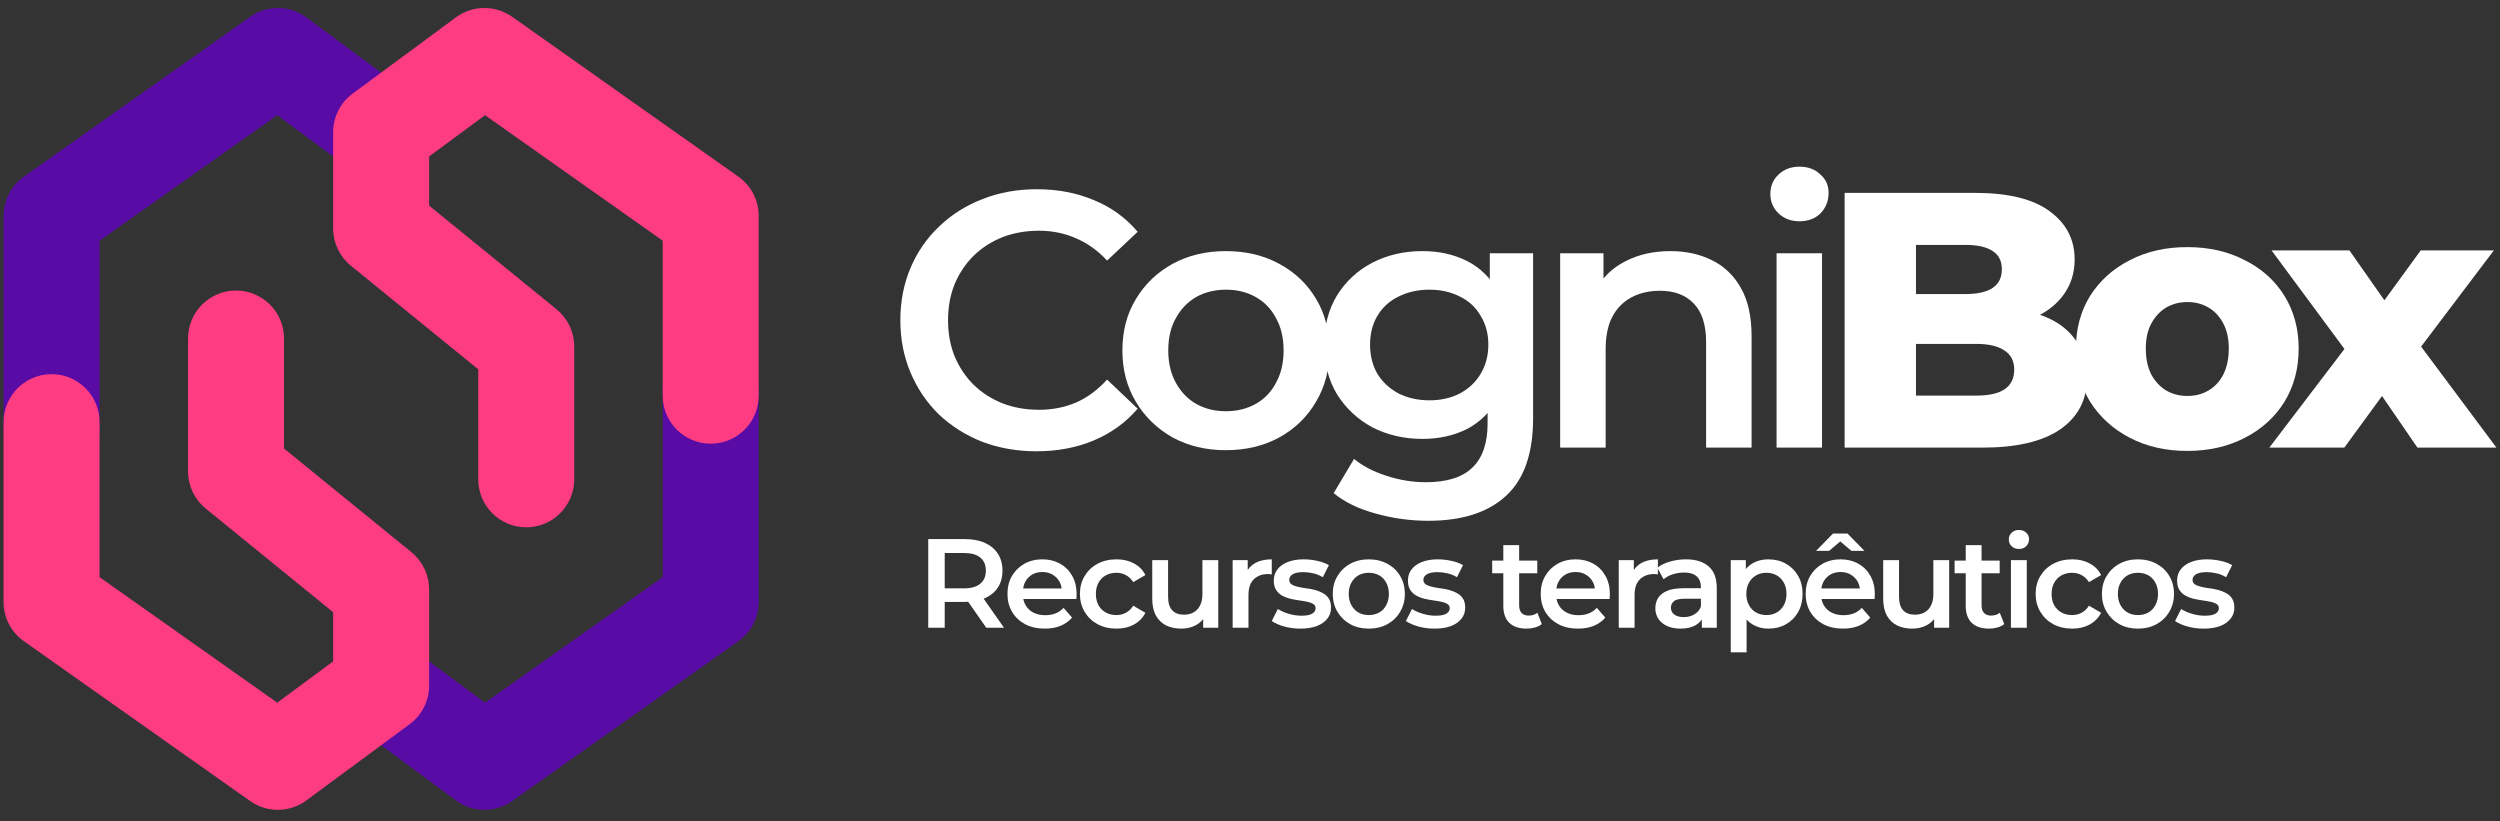 <svg xmlns="http://www.w3.org/2000/svg" width="140" height="46" viewBox="0 0 140 46" fill="none"><rect x="0" y="0" width="140" height="46" fill="#333333" stroke="none"/><path d="M123.406 35.203C123.089 35.203 122.784 35.163 122.491 35.083C122.203 34.998 121.973 34.896 121.803 34.778L122.144 34.104C122.314 34.213 122.517 34.303 122.754 34.373C122.99 34.444 123.226 34.48 123.463 34.48C123.742 34.48 123.943 34.442 124.066 34.366C124.193 34.291 124.257 34.189 124.257 34.061C124.257 33.957 124.215 33.879 124.13 33.827C124.044 33.77 123.933 33.728 123.796 33.7C123.659 33.671 123.505 33.645 123.335 33.622C123.17 33.598 123.002 33.567 122.832 33.529C122.666 33.487 122.515 33.428 122.378 33.352C122.24 33.272 122.129 33.165 122.044 33.033C121.959 32.901 121.917 32.725 121.917 32.508C121.917 32.267 121.985 32.059 122.122 31.884C122.259 31.704 122.451 31.567 122.697 31.473C122.947 31.373 123.243 31.323 123.583 31.323C123.839 31.323 124.096 31.352 124.356 31.409C124.617 31.465 124.832 31.546 125.002 31.65L124.661 32.324C124.482 32.215 124.3 32.142 124.115 32.104C123.936 32.061 123.756 32.04 123.576 32.04C123.307 32.04 123.106 32.08 122.973 32.16C122.846 32.241 122.782 32.343 122.782 32.465C122.782 32.579 122.824 32.664 122.91 32.721C122.995 32.778 123.106 32.822 123.243 32.855C123.38 32.889 123.531 32.917 123.697 32.941C123.867 32.96 124.035 32.99 124.2 33.033C124.366 33.075 124.517 33.135 124.654 33.21C124.796 33.281 124.91 33.383 124.995 33.515C125.08 33.648 125.123 33.82 125.123 34.033C125.123 34.269 125.052 34.475 124.91 34.65C124.773 34.825 124.576 34.962 124.321 35.061C124.066 35.156 123.761 35.203 123.406 35.203Z" fill="white"></path><path d="M119.721 35.203C119.333 35.203 118.988 35.12 118.686 34.955C118.383 34.785 118.144 34.553 117.969 34.26C117.794 33.967 117.707 33.633 117.707 33.26C117.707 32.882 117.794 32.548 117.969 32.26C118.144 31.967 118.383 31.737 118.686 31.572C118.988 31.406 119.333 31.323 119.721 31.323C120.114 31.323 120.461 31.406 120.764 31.572C121.071 31.737 121.31 31.964 121.48 32.253C121.655 32.541 121.743 32.877 121.743 33.26C121.743 33.633 121.655 33.967 121.48 34.26C121.31 34.553 121.071 34.785 120.764 34.955C120.461 35.12 120.114 35.203 119.721 35.203ZM119.721 34.444C119.939 34.444 120.133 34.397 120.303 34.303C120.473 34.208 120.605 34.071 120.7 33.891C120.799 33.711 120.849 33.501 120.849 33.26C120.849 33.014 120.799 32.803 120.7 32.629C120.605 32.449 120.473 32.312 120.303 32.217C120.133 32.123 119.941 32.075 119.728 32.075C119.511 32.075 119.317 32.123 119.147 32.217C118.981 32.312 118.849 32.449 118.749 32.629C118.65 32.803 118.601 33.014 118.601 33.26C118.601 33.501 118.65 33.711 118.749 33.891C118.849 34.071 118.981 34.208 119.147 34.303C119.317 34.397 119.508 34.444 119.721 34.444Z" fill="white"></path><path d="M116.045 35.203C115.648 35.203 115.294 35.12 114.981 34.955C114.674 34.785 114.433 34.553 114.258 34.26C114.083 33.967 113.996 33.633 113.996 33.26C113.996 32.882 114.083 32.548 114.258 32.26C114.433 31.967 114.674 31.737 114.981 31.572C115.294 31.406 115.648 31.323 116.045 31.323C116.414 31.323 116.738 31.399 117.017 31.55C117.301 31.697 117.516 31.915 117.663 32.203L116.982 32.6C116.868 32.42 116.729 32.288 116.563 32.203C116.402 32.118 116.227 32.075 116.038 32.075C115.821 32.075 115.625 32.123 115.45 32.217C115.275 32.312 115.138 32.449 115.038 32.629C114.939 32.803 114.889 33.014 114.889 33.26C114.889 33.506 114.939 33.718 115.038 33.898C115.138 34.073 115.275 34.208 115.45 34.303C115.625 34.397 115.821 34.444 116.038 34.444C116.227 34.444 116.402 34.402 116.563 34.317C116.729 34.231 116.868 34.099 116.982 33.919L117.663 34.317C117.516 34.6 117.301 34.82 117.017 34.976C116.738 35.128 116.414 35.203 116.045 35.203Z" fill="white"></path><path d="M112.612 35.154V31.366H113.499V35.154H112.612ZM113.059 30.742C112.893 30.742 112.756 30.69 112.648 30.586C112.543 30.482 112.491 30.357 112.491 30.21C112.491 30.059 112.543 29.933 112.648 29.834C112.756 29.73 112.893 29.678 113.059 29.678C113.224 29.678 113.359 29.728 113.463 29.827C113.572 29.922 113.626 30.042 113.626 30.189C113.626 30.345 113.574 30.477 113.47 30.586C113.366 30.69 113.229 30.742 113.059 30.742Z" fill="white"></path><path d="M111.386 35.203C110.97 35.203 110.649 35.097 110.422 34.884C110.195 34.667 110.081 34.347 110.081 33.926V30.529H110.968V33.905C110.968 34.085 111.013 34.224 111.103 34.324C111.197 34.423 111.327 34.473 111.493 34.473C111.691 34.473 111.857 34.421 111.989 34.317L112.237 34.948C112.133 35.033 112.006 35.097 111.854 35.139C111.703 35.182 111.547 35.203 111.386 35.203ZM109.457 32.104V31.394H111.982V32.104H109.457Z" fill="white"></path><path d="M107.09 35.203C106.769 35.203 106.485 35.144 106.239 35.026C105.993 34.903 105.802 34.719 105.665 34.473C105.528 34.222 105.459 33.908 105.459 33.529V31.366H106.346V33.409C106.346 33.749 106.421 34.005 106.573 34.175C106.729 34.34 106.949 34.423 107.232 34.423C107.44 34.423 107.62 34.38 107.771 34.295C107.927 34.21 108.048 34.083 108.133 33.912C108.223 33.742 108.268 33.532 108.268 33.281V31.366H109.154V35.154H108.31V34.132L108.459 34.444C108.332 34.69 108.145 34.879 107.899 35.012C107.653 35.139 107.384 35.203 107.09 35.203Z" fill="white"></path><path d="M103.21 35.203C102.789 35.203 102.421 35.12 102.104 34.955C101.792 34.785 101.548 34.553 101.373 34.26C101.203 33.967 101.118 33.633 101.118 33.26C101.118 32.882 101.201 32.548 101.366 32.26C101.536 31.967 101.768 31.737 102.061 31.572C102.359 31.406 102.697 31.323 103.075 31.323C103.444 31.323 103.773 31.404 104.061 31.565C104.35 31.725 104.577 31.952 104.742 32.246C104.908 32.539 104.99 32.884 104.99 33.281C104.99 33.319 104.988 33.361 104.983 33.409C104.983 33.456 104.981 33.501 104.976 33.544H101.82V32.955H104.508L104.161 33.139C104.165 32.922 104.12 32.73 104.026 32.565C103.931 32.399 103.801 32.269 103.636 32.175C103.475 32.08 103.288 32.033 103.075 32.033C102.858 32.033 102.666 32.08 102.501 32.175C102.34 32.269 102.212 32.402 102.118 32.572C102.028 32.737 101.983 32.934 101.983 33.16V33.302C101.983 33.529 102.035 33.73 102.139 33.905C102.243 34.08 102.39 34.215 102.579 34.309C102.768 34.404 102.986 34.451 103.231 34.451C103.444 34.451 103.636 34.418 103.806 34.352C103.976 34.286 104.128 34.182 104.26 34.04L104.735 34.586C104.565 34.785 104.35 34.938 104.09 35.047C103.834 35.151 103.541 35.203 103.21 35.203ZM101.699 30.848L102.65 29.877H103.458L104.409 30.848H103.678L102.714 30.033H103.395L102.43 30.848H101.699Z" fill="white"></path><path d="M99.022 35.203C98.714 35.203 98.433 35.132 98.177 34.99C97.927 34.849 97.726 34.636 97.575 34.352C97.428 34.064 97.355 33.7 97.355 33.26C97.355 32.815 97.426 32.451 97.568 32.167C97.714 31.884 97.913 31.673 98.163 31.536C98.414 31.394 98.7 31.323 99.022 31.323C99.395 31.323 99.724 31.404 100.007 31.565C100.296 31.725 100.523 31.95 100.688 32.239C100.859 32.527 100.944 32.867 100.944 33.26C100.944 33.652 100.859 33.995 100.688 34.288C100.523 34.577 100.296 34.801 100.007 34.962C99.724 35.123 99.395 35.203 99.022 35.203ZM96.922 36.53V31.366H97.766V32.26L97.738 33.267L97.809 34.274V36.53H96.922ZM98.922 34.444C99.135 34.444 99.324 34.397 99.49 34.303C99.66 34.208 99.795 34.071 99.894 33.891C99.993 33.711 100.043 33.501 100.043 33.26C100.043 33.014 99.993 32.803 99.894 32.629C99.795 32.449 99.66 32.312 99.49 32.217C99.324 32.123 99.135 32.075 98.922 32.075C98.71 32.075 98.518 32.123 98.348 32.217C98.177 32.312 98.043 32.449 97.944 32.629C97.844 32.803 97.794 33.014 97.794 33.26C97.794 33.501 97.844 33.711 97.944 33.891C98.043 34.071 98.177 34.208 98.348 34.303C98.518 34.397 98.71 34.444 98.922 34.444Z" fill="white"></path><path d="M95.302 35.154V34.388L95.252 34.224V32.884C95.252 32.624 95.174 32.423 95.018 32.281C94.862 32.134 94.626 32.061 94.309 32.061C94.096 32.061 93.886 32.094 93.678 32.16C93.474 32.227 93.302 32.319 93.16 32.437L92.812 31.792C93.016 31.636 93.257 31.52 93.536 31.444C93.82 31.364 94.113 31.323 94.415 31.323C94.964 31.323 95.387 31.456 95.685 31.721C95.988 31.981 96.139 32.385 96.139 32.934V35.154H95.302ZM94.11 35.203C93.827 35.203 93.578 35.156 93.366 35.061C93.153 34.962 92.987 34.827 92.869 34.657C92.756 34.482 92.699 34.286 92.699 34.068C92.699 33.856 92.749 33.664 92.848 33.494C92.952 33.324 93.12 33.189 93.352 33.09C93.583 32.99 93.891 32.941 94.273 32.941H95.373V33.529H94.337C94.035 33.529 93.831 33.579 93.727 33.678C93.623 33.773 93.571 33.891 93.571 34.033C93.571 34.194 93.635 34.321 93.763 34.416C93.891 34.511 94.068 34.558 94.295 34.558C94.512 34.558 94.706 34.508 94.876 34.409C95.051 34.309 95.177 34.163 95.252 33.969L95.401 34.501C95.316 34.723 95.162 34.896 94.94 35.019C94.723 35.142 94.446 35.203 94.11 35.203Z" fill="white"></path><path d="M90.65 35.154V31.366H91.493V32.409L91.394 32.104C91.508 31.848 91.685 31.654 91.926 31.522C92.172 31.39 92.477 31.323 92.841 31.323V32.167C92.803 32.158 92.768 32.153 92.735 32.153C92.702 32.149 92.669 32.146 92.635 32.146C92.3 32.146 92.033 32.246 91.834 32.444C91.635 32.638 91.536 32.929 91.536 33.317V35.154H90.65Z" fill="white"></path><path d="M88.372 35.203C87.951 35.203 87.582 35.12 87.266 34.955C86.954 34.785 86.71 34.553 86.535 34.26C86.365 33.967 86.28 33.633 86.28 33.26C86.28 32.882 86.363 32.548 86.528 32.26C86.698 31.967 86.93 31.737 87.223 31.572C87.521 31.406 87.859 31.323 88.237 31.323C88.606 31.323 88.935 31.404 89.223 31.565C89.512 31.725 89.739 31.952 89.904 32.246C90.07 32.539 90.153 32.884 90.153 33.281C90.153 33.319 90.15 33.361 90.145 33.409C90.145 33.456 90.143 33.501 90.138 33.544H86.982V32.955H89.67L89.323 33.139C89.327 32.922 89.282 32.73 89.188 32.565C89.093 32.399 88.963 32.269 88.798 32.175C88.637 32.08 88.45 32.033 88.237 32.033C88.02 32.033 87.828 32.08 87.663 32.175C87.502 32.269 87.374 32.402 87.28 32.572C87.19 32.737 87.145 32.934 87.145 33.16V33.302C87.145 33.529 87.197 33.73 87.301 33.905C87.405 34.08 87.552 34.215 87.741 34.31C87.93 34.404 88.148 34.451 88.394 34.451C88.606 34.451 88.798 34.418 88.968 34.352C89.138 34.286 89.29 34.182 89.422 34.04L89.897 34.586C89.727 34.785 89.512 34.938 89.252 35.047C88.996 35.151 88.703 35.203 88.372 35.203Z" fill="white"></path><path d="M85.491 35.203C85.075 35.203 84.753 35.097 84.526 34.884C84.299 34.667 84.186 34.347 84.186 33.926V30.529H85.072V33.905C85.072 34.085 85.117 34.224 85.207 34.324C85.302 34.423 85.432 34.473 85.597 34.473C85.796 34.473 85.961 34.421 86.094 34.317L86.342 34.948C86.238 35.033 86.11 35.097 85.959 35.139C85.808 35.182 85.652 35.203 85.491 35.203ZM83.562 32.104V31.394H86.087V32.104H83.562Z" fill="white"></path><path d="M80.334 35.203C80.017 35.203 79.712 35.163 79.419 35.083C79.131 34.998 78.901 34.896 78.731 34.778L79.072 34.104C79.242 34.213 79.445 34.303 79.682 34.373C79.918 34.444 80.155 34.48 80.391 34.48C80.67 34.48 80.871 34.442 80.994 34.366C81.121 34.291 81.185 34.189 81.185 34.061C81.185 33.957 81.143 33.879 81.058 33.827C80.973 33.77 80.862 33.728 80.724 33.7C80.587 33.671 80.433 33.645 80.263 33.622C80.098 33.598 79.93 33.567 79.76 33.529C79.594 33.487 79.443 33.428 79.306 33.352C79.169 33.272 79.058 33.165 78.972 33.033C78.887 32.901 78.845 32.725 78.845 32.508C78.845 32.267 78.913 32.059 79.05 31.884C79.188 31.704 79.379 31.567 79.625 31.473C79.876 31.373 80.171 31.323 80.512 31.323C80.767 31.323 81.025 31.352 81.285 31.409C81.545 31.465 81.76 31.546 81.93 31.65L81.59 32.324C81.41 32.215 81.228 32.142 81.043 32.104C80.864 32.061 80.684 32.04 80.504 32.04C80.235 32.04 80.034 32.08 79.902 32.16C79.774 32.241 79.71 32.343 79.71 32.465C79.71 32.579 79.753 32.664 79.838 32.721C79.923 32.778 80.034 32.822 80.171 32.855C80.308 32.889 80.46 32.917 80.625 32.941C80.795 32.96 80.963 32.99 81.129 33.033C81.294 33.075 81.445 33.135 81.583 33.21C81.724 33.281 81.838 33.383 81.923 33.515C82.008 33.648 82.051 33.82 82.051 34.033C82.051 34.269 81.98 34.475 81.838 34.65C81.701 34.825 81.504 34.962 81.249 35.061C80.994 35.156 80.689 35.203 80.334 35.203Z" fill="white"></path><path d="M76.649 35.203C76.262 35.203 75.916 35.12 75.614 34.955C75.311 34.785 75.072 34.553 74.897 34.26C74.722 33.967 74.635 33.633 74.635 33.26C74.635 32.882 74.722 32.548 74.897 32.26C75.072 31.967 75.311 31.737 75.614 31.572C75.916 31.406 76.262 31.323 76.649 31.323C77.042 31.323 77.389 31.406 77.692 31.572C77.999 31.737 78.238 31.964 78.408 32.253C78.583 32.541 78.671 32.877 78.671 33.26C78.671 33.633 78.583 33.967 78.408 34.26C78.238 34.553 77.999 34.785 77.692 34.955C77.389 35.12 77.042 35.203 76.649 35.203ZM76.649 34.444C76.867 34.444 77.061 34.397 77.231 34.303C77.401 34.208 77.534 34.071 77.628 33.891C77.727 33.711 77.777 33.501 77.777 33.26C77.777 33.014 77.727 32.803 77.628 32.629C77.534 32.449 77.401 32.312 77.231 32.217C77.061 32.123 76.869 32.075 76.656 32.075C76.439 32.075 76.245 32.123 76.075 32.217C75.909 32.312 75.777 32.449 75.678 32.629C75.578 32.803 75.529 33.014 75.529 33.26C75.529 33.501 75.578 33.711 75.678 33.891C75.777 34.071 75.909 34.208 76.075 34.303C76.245 34.397 76.436 34.444 76.649 34.444Z" fill="white"></path><path d="M72.822 35.203C72.505 35.203 72.2 35.163 71.907 35.083C71.618 34.998 71.389 34.896 71.219 34.778L71.559 34.104C71.73 34.213 71.933 34.303 72.169 34.373C72.406 34.444 72.642 34.48 72.879 34.48C73.157 34.48 73.358 34.442 73.481 34.366C73.609 34.291 73.673 34.189 73.673 34.061C73.673 33.957 73.63 33.879 73.545 33.827C73.46 33.77 73.349 33.728 73.212 33.7C73.075 33.671 72.921 33.645 72.751 33.622C72.585 33.598 72.418 33.567 72.247 33.529C72.082 33.487 71.93 33.428 71.793 33.352C71.656 33.272 71.545 33.165 71.46 33.033C71.375 32.901 71.332 32.725 71.332 32.508C71.332 32.267 71.401 32.059 71.538 31.884C71.675 31.704 71.867 31.567 72.112 31.473C72.363 31.373 72.659 31.323 72.999 31.323C73.254 31.323 73.512 31.352 73.772 31.409C74.032 31.465 74.247 31.546 74.418 31.65L74.077 32.324C73.897 32.215 73.715 32.142 73.531 32.104C73.351 32.061 73.172 32.04 72.992 32.04C72.722 32.04 72.522 32.08 72.389 32.16C72.261 32.241 72.198 32.343 72.198 32.465C72.198 32.579 72.24 32.664 72.325 32.721C72.41 32.778 72.522 32.822 72.659 32.855C72.796 32.889 72.947 32.917 73.112 32.941C73.283 32.96 73.451 32.99 73.616 33.033C73.782 33.075 73.933 33.135 74.07 33.21C74.212 33.281 74.325 33.383 74.41 33.515C74.496 33.648 74.538 33.82 74.538 34.033C74.538 34.269 74.467 34.475 74.325 34.65C74.188 34.825 73.992 34.962 73.737 35.061C73.481 35.156 73.176 35.203 72.822 35.203Z" fill="white"></path><path d="M69.028 35.154V31.366H69.872V32.409L69.772 32.104C69.886 31.848 70.063 31.654 70.304 31.522C70.55 31.39 70.855 31.323 71.219 31.323V32.167C71.181 32.158 71.146 32.153 71.113 32.153C71.08 32.149 71.047 32.146 71.014 32.146C70.678 32.146 70.411 32.246 70.212 32.444C70.014 32.638 69.914 32.929 69.914 33.317V35.154H69.028Z" fill="white"></path><path d="M66.157 35.203C65.836 35.203 65.552 35.144 65.306 35.026C65.061 34.903 64.869 34.719 64.732 34.473C64.595 34.222 64.526 33.908 64.526 33.529V31.366H65.413V33.409C65.413 33.749 65.488 34.005 65.64 34.175C65.796 34.34 66.016 34.423 66.299 34.423C66.507 34.423 66.687 34.38 66.838 34.295C66.994 34.21 67.115 34.083 67.2 33.912C67.29 33.742 67.335 33.532 67.335 33.281V31.366H68.222V35.154H67.377V34.132L67.526 34.444C67.399 34.69 67.212 34.879 66.966 35.012C66.72 35.139 66.451 35.203 66.157 35.203Z" fill="white"></path><path d="M62.526 35.203C62.128 35.203 61.774 35.12 61.462 34.955C61.154 34.785 60.913 34.553 60.738 34.26C60.563 33.967 60.476 33.633 60.476 33.26C60.476 32.882 60.563 32.548 60.738 32.26C60.913 31.967 61.154 31.737 61.462 31.572C61.774 31.406 62.128 31.323 62.526 31.323C62.894 31.323 63.218 31.399 63.497 31.55C63.781 31.697 63.996 31.915 64.143 32.203L63.462 32.6C63.348 32.42 63.209 32.288 63.043 32.203C62.883 32.118 62.708 32.075 62.519 32.075C62.301 32.075 62.105 32.123 61.93 32.217C61.755 32.312 61.618 32.449 61.518 32.629C61.419 32.803 61.37 33.014 61.37 33.26C61.37 33.506 61.419 33.718 61.518 33.898C61.618 34.073 61.755 34.208 61.93 34.303C62.105 34.397 62.301 34.444 62.519 34.444C62.708 34.444 62.883 34.402 63.043 34.317C63.209 34.231 63.348 34.099 63.462 33.919L64.143 34.317C63.996 34.6 63.781 34.82 63.497 34.976C63.218 35.128 62.894 35.203 62.526 35.203Z" fill="white"></path><path d="M58.511 35.203C58.09 35.203 57.721 35.12 57.404 34.955C57.092 34.785 56.849 34.553 56.674 34.26C56.503 33.967 56.418 33.633 56.418 33.26C56.418 32.882 56.501 32.548 56.666 32.26C56.837 31.967 57.068 31.737 57.362 31.572C57.66 31.406 57.998 31.323 58.376 31.323C58.745 31.323 59.073 31.404 59.362 31.565C59.65 31.725 59.877 31.952 60.043 32.246C60.208 32.539 60.291 32.884 60.291 33.281C60.291 33.319 60.288 33.361 60.284 33.409C60.284 33.456 60.281 33.501 60.277 33.544H57.12V32.955H59.809L59.461 33.139C59.466 32.922 59.421 32.73 59.326 32.565C59.232 32.399 59.102 32.269 58.936 32.175C58.775 32.08 58.589 32.033 58.376 32.033C58.158 32.033 57.967 32.08 57.801 32.175C57.641 32.269 57.513 32.402 57.418 32.572C57.328 32.737 57.284 32.934 57.284 33.16V33.302C57.284 33.529 57.336 33.73 57.44 33.905C57.544 34.08 57.69 34.215 57.879 34.31C58.069 34.404 58.286 34.451 58.532 34.451C58.745 34.451 58.936 34.418 59.106 34.352C59.277 34.286 59.428 34.182 59.56 34.04L60.036 34.586C59.865 34.785 59.65 34.938 59.39 35.047C59.135 35.151 58.842 35.203 58.511 35.203Z" fill="white"></path><path d="M51.982 35.154V30.189H54.025C54.465 30.189 54.84 30.26 55.153 30.401C55.469 30.543 55.713 30.747 55.883 31.011C56.053 31.276 56.139 31.591 56.139 31.955C56.139 32.319 56.053 32.633 55.883 32.898C55.713 33.158 55.469 33.359 55.153 33.501C54.84 33.638 54.465 33.707 54.025 33.707H52.493L52.904 33.288V35.154H51.982ZM55.231 35.154L53.975 33.352H54.961L56.224 35.154H55.231ZM52.904 33.388L52.493 32.948H53.982C54.389 32.948 54.694 32.86 54.897 32.685C55.105 32.51 55.209 32.267 55.209 31.955C55.209 31.638 55.105 31.394 54.897 31.224C54.694 31.054 54.389 30.969 53.982 30.969H52.493L52.904 30.515V33.388Z" fill="white"></path><path fill-rule="evenodd" clip-rule="evenodd" d="M14.008 0.94C14.954 0.272 16.222 0.285 17.154 0.973L22.939 5.243C24.133 6.124 24.387 7.807 23.505 9.001C22.624 10.195 20.942 10.448 19.747 9.567L15.524 6.45L5.575 13.479V24.07C5.575 25.554 4.372 26.757 2.888 26.757C1.403 26.757 0.2 25.554 0.2 24.07V12.088C0.2 11.215 0.624 10.396 1.337 9.893L14.008 0.94Z" fill="#580BA5"></path><path fill-rule="evenodd" clip-rule="evenodd" d="M28.679 44.858C27.732 45.527 26.464 45.514 25.532 44.826L19.747 40.556C18.553 39.675 18.3 37.992 19.181 36.798C20.062 35.604 21.745 35.35 22.939 36.232L27.162 39.349L37.112 32.319V21.729C37.112 20.244 38.315 19.041 39.799 19.041C41.283 19.041 42.486 20.244 42.486 21.729V33.711C42.486 34.584 42.062 35.402 41.35 35.906L28.679 44.858Z" fill="#580BA5"></path><path fill-rule="evenodd" clip-rule="evenodd" d="M14.008 44.858C14.954 45.527 16.222 45.514 17.154 44.826L22.939 40.556C23.625 40.049 24.031 39.247 24.031 38.394V33.006C24.031 32.197 23.666 31.431 23.039 30.921L15.905 25.117V18.957C15.905 17.473 14.701 16.27 13.217 16.27C11.733 16.27 10.53 17.473 10.53 18.957V26.395C10.53 27.203 10.894 27.969 11.521 28.479L18.656 34.284V37.037L15.524 39.349L5.575 32.319V23.64C5.575 22.156 4.372 20.953 2.888 20.953C1.403 20.953 0.2 22.156 0.2 23.64V33.711C0.2 34.584 0.624 35.402 1.337 35.906L14.008 44.858Z" fill="#FE3C82"></path><path fill-rule="evenodd" clip-rule="evenodd" d="M28.679 0.94C27.732 0.272 26.464 0.285 25.532 0.973L19.747 5.243C19.061 5.749 18.656 6.552 18.656 7.405V12.793C18.656 13.602 19.02 14.367 19.647 14.878L26.782 20.682V26.841C26.782 28.326 27.985 29.529 29.469 29.529C30.953 29.529 32.157 28.326 32.157 26.841V19.404C32.157 18.595 31.793 17.83 31.165 17.319L24.031 11.515V8.761L27.162 6.45L37.112 13.479V22.159C37.112 23.643 38.315 24.846 39.799 24.846C41.283 24.846 42.486 23.643 42.486 22.159V12.088C42.486 11.215 42.062 10.396 41.35 9.893L28.679 0.94Z" fill="#FE3C82"></path><path d="M127.082 25.067L132.157 18.403L132.076 20.604L127.205 14.021H131.566L134.297 17.914L132.667 17.995L135.561 14.021H139.657L134.786 20.461V18.342L139.8 25.067H135.377L132.524 20.91L134.154 21.134L131.281 25.067H127.082Z" fill="white"></path><path d="M122.489 25.251C121.279 25.251 120.206 25.006 119.269 24.517C118.331 24.028 117.591 23.355 117.047 22.5C116.517 21.63 116.252 20.638 116.252 19.524C116.252 18.41 116.517 17.425 117.047 16.569C117.591 15.713 118.331 15.047 119.269 14.571C120.206 14.082 121.279 13.838 122.489 13.838C123.698 13.838 124.771 14.082 125.709 14.571C126.66 15.047 127.4 15.713 127.93 16.569C128.46 17.425 128.725 18.41 128.725 19.524C128.725 20.638 128.46 21.63 127.93 22.5C127.4 23.355 126.66 24.028 125.709 24.517C124.771 25.006 123.698 25.251 122.489 25.251ZM122.489 22.173C122.937 22.173 123.331 22.072 123.671 21.868C124.024 21.664 124.303 21.365 124.506 20.971C124.71 20.563 124.812 20.081 124.812 19.524C124.812 18.967 124.71 18.498 124.506 18.118C124.303 17.724 124.024 17.425 123.671 17.221C123.331 17.017 122.937 16.915 122.489 16.915C122.054 16.915 121.66 17.017 121.307 17.221C120.967 17.425 120.688 17.724 120.471 18.118C120.267 18.498 120.165 18.967 120.165 19.524C120.165 20.081 120.267 20.563 120.471 20.971C120.688 21.365 120.967 21.664 121.307 21.868C121.66 22.072 122.054 22.173 122.489 22.173Z" fill="white"></path><path d="M103.299 25.067V10.801H110.595C112.47 10.801 113.87 11.147 114.794 11.84C115.718 12.52 116.18 13.416 116.18 14.531C116.18 15.264 115.983 15.91 115.589 16.467C115.208 17.01 114.665 17.445 113.958 17.771C113.265 18.084 112.437 18.24 111.472 18.24L111.879 17.262C112.885 17.262 113.761 17.418 114.509 17.73C115.256 18.029 115.833 18.471 116.241 19.055C116.662 19.626 116.873 20.326 116.873 21.154C116.873 22.391 116.37 23.355 115.365 24.048C114.373 24.728 112.919 25.067 111.003 25.067H103.299ZM107.294 22.153H110.677C111.37 22.153 111.893 22.038 112.246 21.806C112.613 21.562 112.797 21.195 112.797 20.706C112.797 20.217 112.613 19.857 112.246 19.626C111.893 19.381 111.37 19.259 110.677 19.259H107.008V16.467H110.066C110.745 16.467 111.254 16.351 111.594 16.12C111.934 15.889 112.104 15.543 112.104 15.081C112.104 14.619 111.934 14.279 111.594 14.062C111.254 13.831 110.745 13.715 110.066 13.715H107.294V22.153Z" fill="white"></path><path d="M99.487 25.067V14.184H102.034V25.067H99.487ZM100.771 12.391C100.295 12.391 99.901 12.241 99.589 11.942C99.29 11.643 99.14 11.283 99.14 10.862C99.14 10.427 99.29 10.067 99.589 9.782C99.901 9.483 100.295 9.334 100.771 9.334C101.246 9.334 101.633 9.476 101.932 9.762C102.245 10.033 102.401 10.38 102.401 10.801C102.401 11.249 102.252 11.63 101.953 11.942C101.654 12.241 101.26 12.391 100.771 12.391Z" fill="white"></path><path d="M93.544 14.062C94.414 14.062 95.188 14.232 95.868 14.572C96.561 14.911 97.104 15.434 97.498 16.141C97.892 16.834 98.089 17.73 98.089 18.831V25.067H95.542V19.157C95.542 18.192 95.311 17.472 94.849 16.997C94.4 16.521 93.769 16.283 92.953 16.283C92.356 16.283 91.826 16.406 91.364 16.65C90.902 16.895 90.542 17.262 90.283 17.751C90.039 18.226 89.917 18.831 89.917 19.565V25.067H87.369V14.184H89.794V17.119L89.366 16.222C89.747 15.529 90.297 14.999 91.017 14.633C91.751 14.252 92.593 14.062 93.544 14.062Z" fill="white"></path><path d="M79.984 29.164C78.979 29.164 77.994 29.028 77.029 28.756C76.078 28.498 75.297 28.118 74.685 27.615L75.827 25.699C76.302 26.093 76.9 26.406 77.62 26.637C78.354 26.881 79.094 27.004 79.842 27.004C81.037 27.004 81.914 26.725 82.471 26.168C83.028 25.625 83.306 24.802 83.306 23.702V21.766L83.51 19.3L83.429 16.834V14.184H85.854V23.417C85.854 25.387 85.351 26.834 84.346 27.758C83.34 28.695 81.887 29.164 79.984 29.164ZM79.658 24.578C78.626 24.578 77.688 24.361 76.846 23.926C76.017 23.478 75.358 22.86 74.869 22.072C74.393 21.284 74.156 20.36 74.156 19.3C74.156 18.254 74.393 17.336 74.869 16.548C75.358 15.76 76.017 15.149 76.846 14.714C77.688 14.279 78.626 14.062 79.658 14.062C80.582 14.062 81.411 14.245 82.145 14.612C82.878 14.979 83.463 15.55 83.897 16.324C84.346 17.099 84.57 18.09 84.57 19.3C84.57 20.509 84.346 21.508 83.897 22.296C83.463 23.07 82.878 23.648 82.145 24.028C81.411 24.395 80.582 24.578 79.658 24.578ZM80.046 22.418C80.684 22.418 81.255 22.289 81.757 22.031C82.26 21.759 82.647 21.392 82.919 20.93C83.204 20.455 83.347 19.911 83.347 19.3C83.347 18.688 83.204 18.152 82.919 17.69C82.647 17.214 82.26 16.854 81.757 16.61C81.255 16.351 80.684 16.222 80.046 16.222C79.407 16.222 78.829 16.351 78.313 16.61C77.81 16.854 77.416 17.214 77.131 17.69C76.859 18.152 76.724 18.688 76.724 19.3C76.724 19.911 76.859 20.455 77.131 20.93C77.416 21.392 77.81 21.759 78.313 22.031C78.829 22.289 79.407 22.418 80.046 22.418Z" fill="white"></path><path d="M68.642 25.21C67.528 25.21 66.536 24.972 65.666 24.497C64.797 24.008 64.111 23.342 63.608 22.5C63.105 21.657 62.854 20.699 62.854 19.626C62.854 18.539 63.105 17.581 63.608 16.752C64.111 15.91 64.797 15.251 65.666 14.775C66.536 14.3 67.528 14.062 68.642 14.062C69.77 14.062 70.768 14.3 71.638 14.775C72.521 15.251 73.207 15.903 73.696 16.732C74.199 17.561 74.45 18.525 74.45 19.626C74.45 20.699 74.199 21.657 73.696 22.5C73.207 23.342 72.521 24.008 71.638 24.497C70.768 24.972 69.77 25.21 68.642 25.21ZM68.642 23.029C69.267 23.029 69.824 22.894 70.313 22.622C70.802 22.35 71.183 21.956 71.454 21.44C71.74 20.923 71.882 20.319 71.882 19.626C71.882 18.919 71.74 18.315 71.454 17.812C71.183 17.296 70.802 16.902 70.313 16.63C69.824 16.358 69.274 16.222 68.662 16.222C68.037 16.222 67.48 16.358 66.991 16.63C66.516 16.902 66.135 17.296 65.85 17.812C65.564 18.315 65.422 18.919 65.422 19.626C65.422 20.319 65.564 20.923 65.85 21.44C66.135 21.956 66.516 22.35 66.991 22.622C67.48 22.894 68.031 23.029 68.642 23.029Z" fill="white"></path><path d="M58.043 25.271C56.956 25.271 55.944 25.095 55.006 24.741C54.082 24.374 53.274 23.865 52.581 23.213C51.901 22.547 51.372 21.766 50.991 20.869C50.611 19.972 50.42 18.994 50.42 17.934C50.42 16.874 50.611 15.896 50.991 14.999C51.372 14.103 51.908 13.328 52.601 12.676C53.294 12.01 54.103 11.501 55.027 11.147C55.95 10.78 56.963 10.597 58.063 10.597C59.232 10.597 60.298 10.801 61.263 11.209C62.228 11.602 63.043 12.194 63.709 12.982L61.997 14.592C61.48 14.035 60.903 13.62 60.264 13.348C59.626 13.063 58.933 12.921 58.185 12.921C57.438 12.921 56.752 13.043 56.127 13.287C55.516 13.532 54.979 13.878 54.517 14.327C54.069 14.775 53.715 15.305 53.457 15.916C53.213 16.528 53.09 17.2 53.09 17.934C53.09 18.668 53.213 19.34 53.457 19.952C53.715 20.563 54.069 21.093 54.517 21.541C54.979 21.99 55.516 22.336 56.127 22.581C56.752 22.826 57.438 22.948 58.185 22.948C58.933 22.948 59.626 22.812 60.264 22.54C60.903 22.255 61.48 21.827 61.997 21.256L63.709 22.887C63.043 23.661 62.228 24.252 61.263 24.66C60.298 25.067 59.225 25.271 58.043 25.271Z" fill="white"></path></svg>